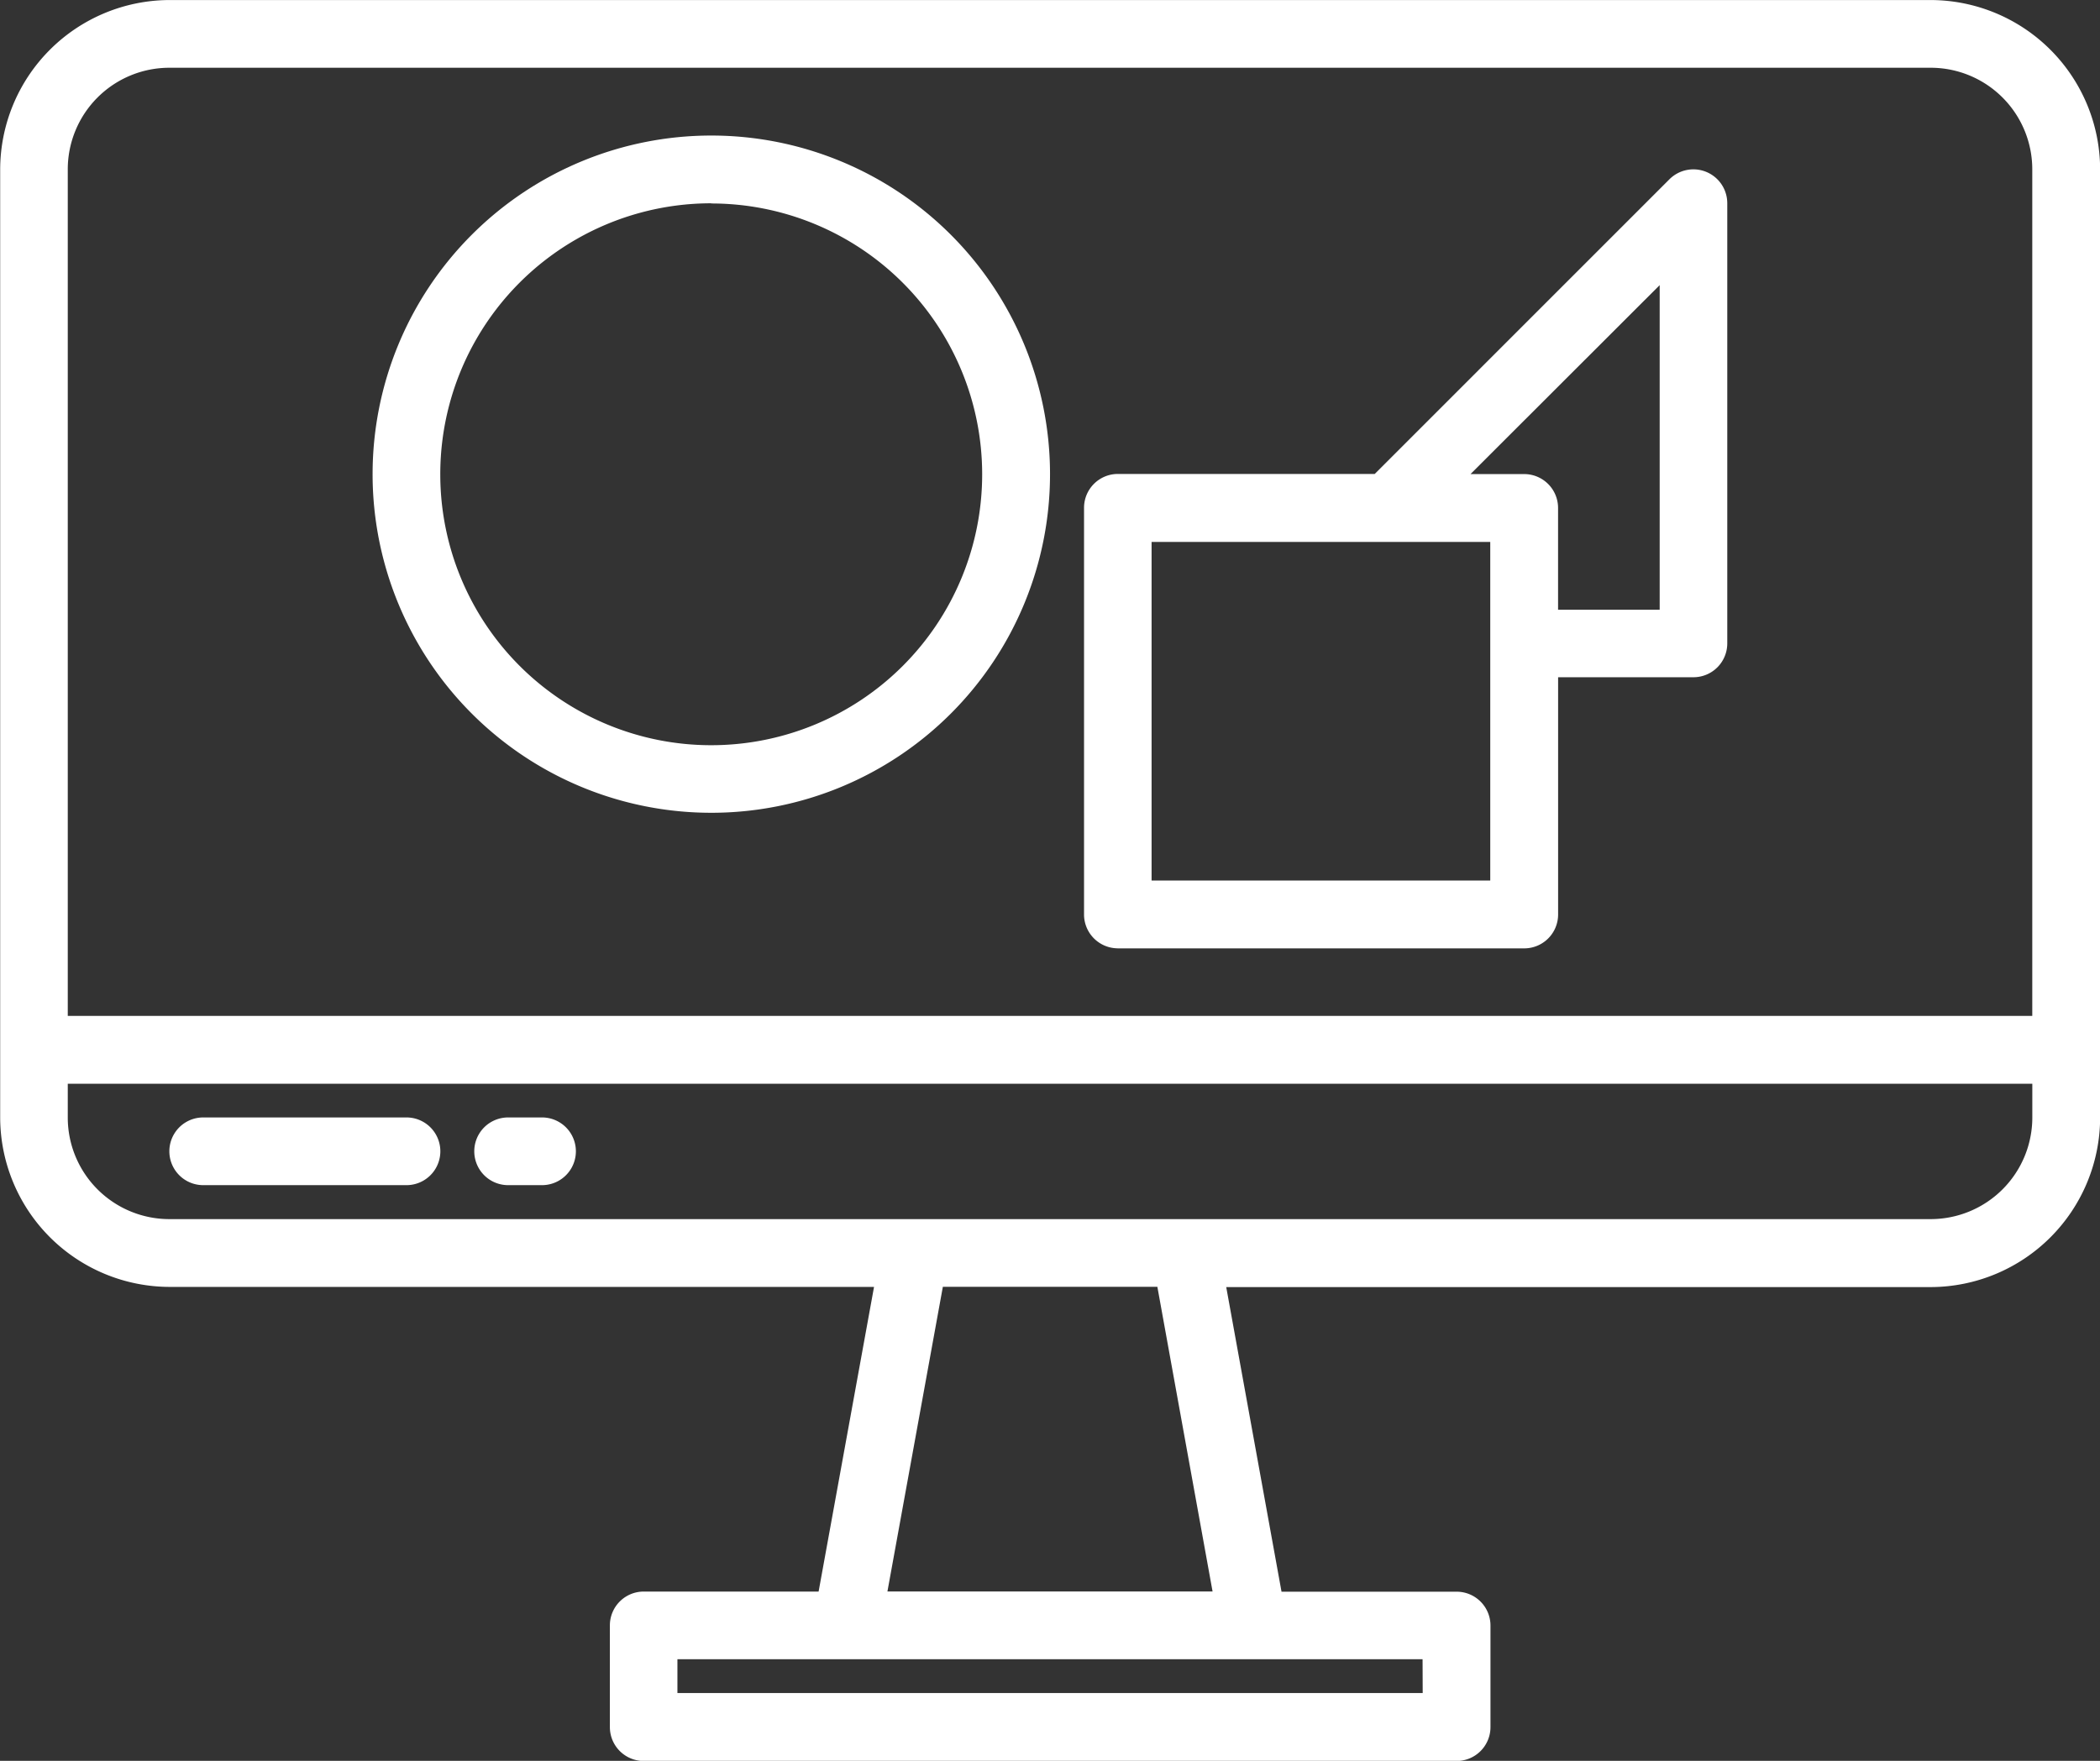 <svg xmlns="http://www.w3.org/2000/svg" width="47.969" height="40.232" viewBox="0 0 47.969 40.232"><rect x="0" y="0" width="47.969" height="40.232" fill="#333333" stroke="none"/><defs><style>.a{fill:#fff;}</style></defs><g transform="translate(0 0)"><path class="a" d="M881.5,254.129H841.265A3.878,3.878,0,0,0,837.4,258v21.664a3.878,3.878,0,0,0,3.869,3.868h16.092l-1.266,6.961H852.1a.773.773,0,0,0-.773.773v2.324a.774.774,0,0,0,.773.774h18.569a.774.774,0,0,0,.773-.774v-2.321a.773.773,0,0,0-.773-.773h-4l-1.263-6.96H881.5a3.879,3.879,0,0,0,3.868-3.869V258A3.878,3.878,0,0,0,881.5,254.129Zm-40.233,1.547H881.5A2.321,2.321,0,0,1,883.818,258V277.34H838.944V258A2.321,2.321,0,0,1,841.265,255.676Zm28.627,37.136H852.87v-.773h17.021Zm-4.8-2.321h-7.427l1.266-6.961h4.9Zm16.4-8.508H841.265a2.321,2.321,0,0,1-2.321-2.321v-.772h44.875v.773A2.322,2.322,0,0,1,881.5,281.983Z" transform="translate(-837.396 -254.128)"></path><path class="a" d="M854.772,273.109a7.737,7.737,0,1,0-7.736-7.738,7.737,7.737,0,0,0,7.736,7.738Zm0-13.922a6.189,6.189,0,1,1-6.19,6.19h0a6.189,6.189,0,0,1,6.184-6.194h.005Z" transform="translate(-838.525 -254.538)"></path><path class="a" d="M866.214,276.311H875.5a.774.774,0,0,0,.773-.774h0v-5.421h3.091a.773.773,0,0,0,.773-.773h0V259.285a.774.774,0,0,0-1.321-.547l-6.732,6.733h-5.867a.773.773,0,0,0-.773.773h0v9.285a.774.774,0,0,0,.766.781Zm12.379-15.154v7.416h-2.321v-2.325a.774.774,0,0,0-.773-.774h-1.227Zm-11.606,5.867h7.736v7.737h-7.736Z" transform="translate(-840.682 -254.642)"></path><path class="a" d="M847.193,283.049h-4.642a.773.773,0,1,0,0,1.547h4.643a.773.773,0,1,0,0-1.547Z" transform="translate(-837.909 -257.517)"></path><path class="a" d="M851.213,283.049h-.773a.773.773,0,1,0,0,1.547h.774a.773.773,0,1,0,0-1.547Z" transform="translate(-838.833 -257.517)"></path></g></svg>